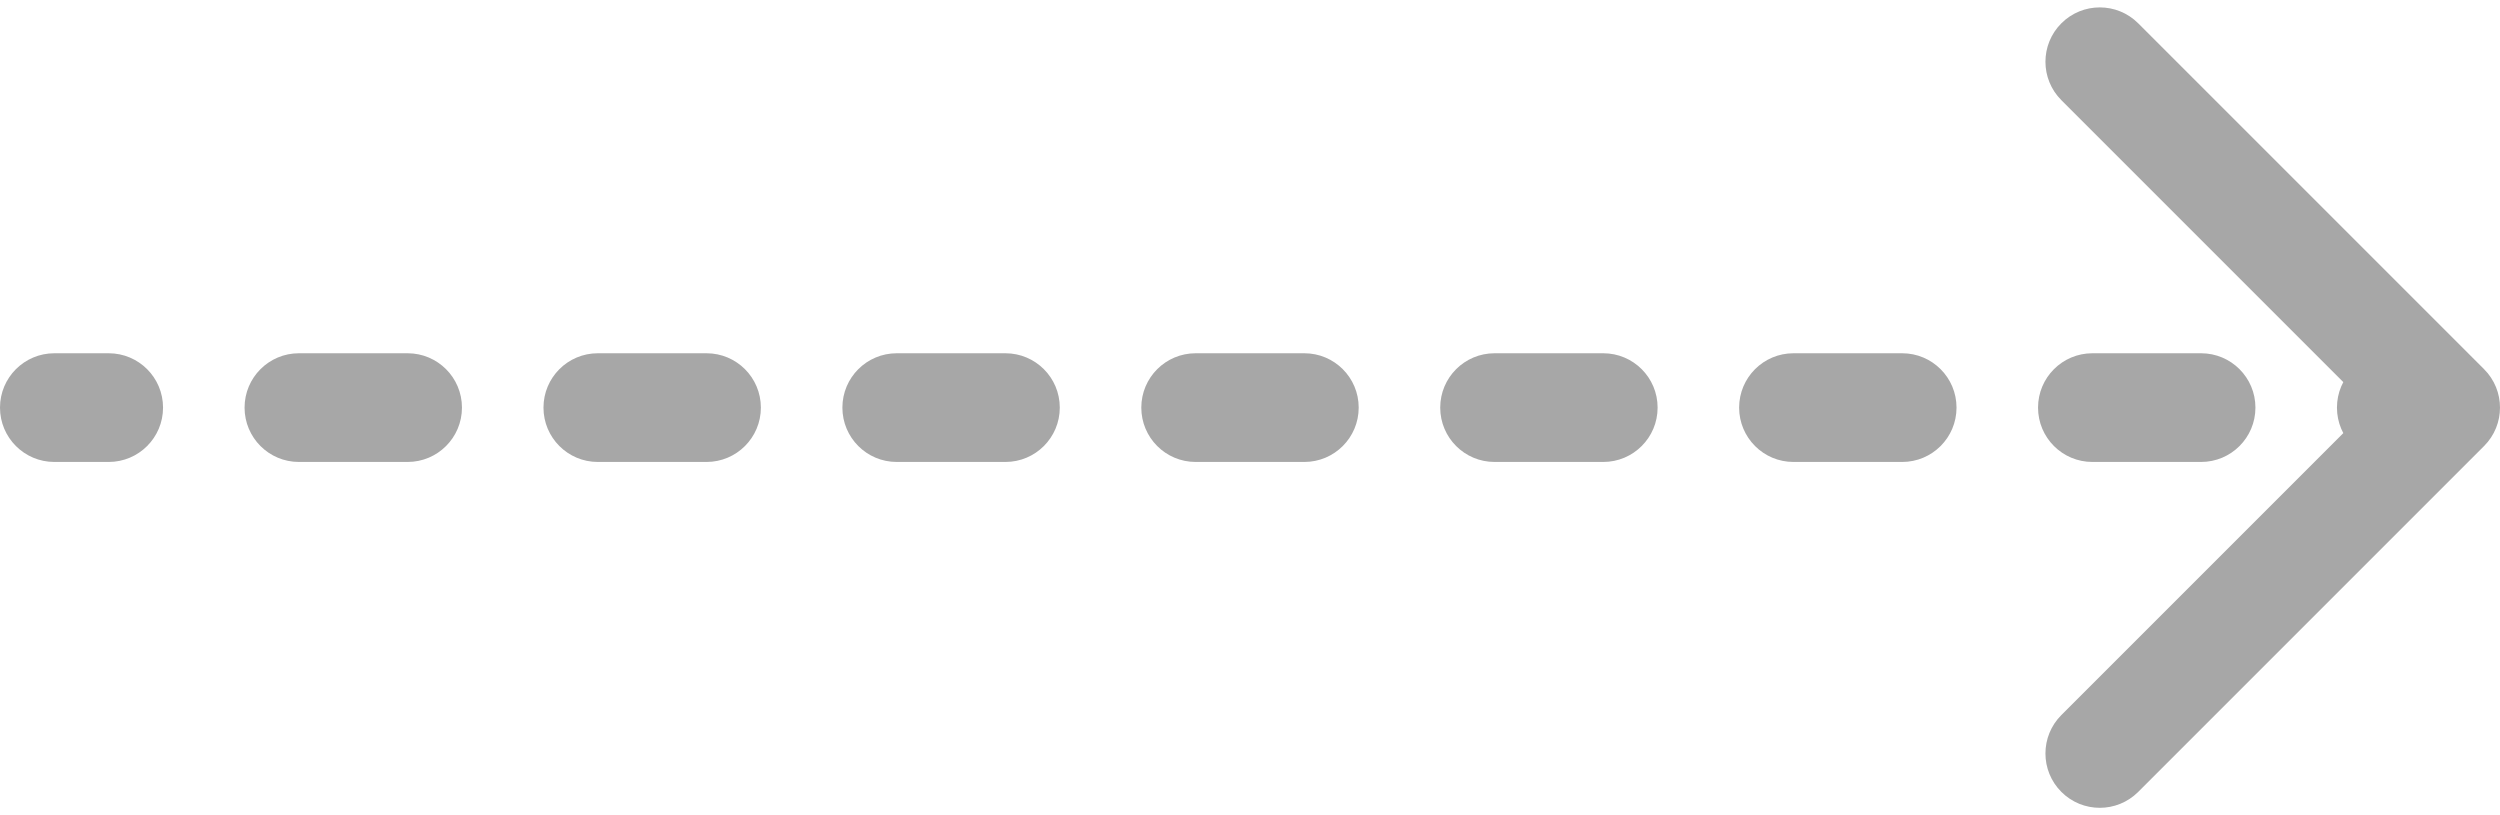<svg width="92" height="30" viewBox="0 0 92 30" fill="none" xmlns="http://www.w3.org/2000/svg">
<path d="M2 13C0.895 13 0 13.895 0 15C0 16.105 0.895 17 2 17V13ZM91.414 16.414C92.195 15.633 92.195 14.367 91.414 13.586L78.686 0.858C77.905 0.077 76.639 0.077 75.858 0.858C75.077 1.639 75.077 2.905 75.858 3.686L87.172 15L75.858 26.314C75.077 27.095 75.077 28.361 75.858 29.142C76.639 29.923 77.905 29.923 78.686 29.142L91.414 16.414ZM4 17C5.105 17 6 16.105 6 15C6 13.895 5.105 13 4 13V17ZM11 13C9.895 13 9 13.895 9 15C9 16.105 9.895 17 11 17V13ZM15 17C16.105 17 17 16.105 17 15C17 13.895 16.105 13 15 13V17ZM22 13C20.895 13 20 13.895 20 15C20 16.105 20.895 17 22 17V13ZM26 17C27.105 17 28 16.105 28 15C28 13.895 27.105 13 26 13V17ZM33 13C31.895 13 31 13.895 31 15C31 16.105 31.895 17 33 17V13ZM37 17C38.105 17 39 16.105 39 15C39 13.895 38.105 13 37 13V17ZM44 13C42.895 13 42 13.895 42 15C42 16.105 42.895 17 44 17V13ZM48 17C49.105 17 50 16.105 50 15C50 13.895 49.105 13 48 13V17ZM55 13C53.895 13 53 13.895 53 15C53 16.105 53.895 17 55 17V13ZM59 17C60.105 17 61 16.105 61 15C61 13.895 60.105 13 59 13V17ZM66 13C64.895 13 64 13.895 64 15C64 16.105 64.895 17 66 17V13ZM70 17C71.105 17 72 16.105 72 15C72 13.895 71.105 13 70 13V17ZM77 13C75.895 13 75 13.895 75 15C75 16.105 75.895 17 77 17V13ZM81 17C82.105 17 83 16.105 83 15C83 13.895 82.105 13 81 13V17ZM88 13C86.895 13 86 13.895 86 15C86 16.105 86.895 17 88 17V13ZM2 17H4V13H2V17ZM11 17H15V13H11V17ZM22 17H26V13H22V17ZM33 17H37V13H33V17ZM44 17H48V13H44V17ZM55 17H59V13H55V17ZM66 17H70V13H66V17ZM77 17H81V13H77V17ZM88 17H90V13H88V17Z" fill="#A7A7A7"/>
</svg>
